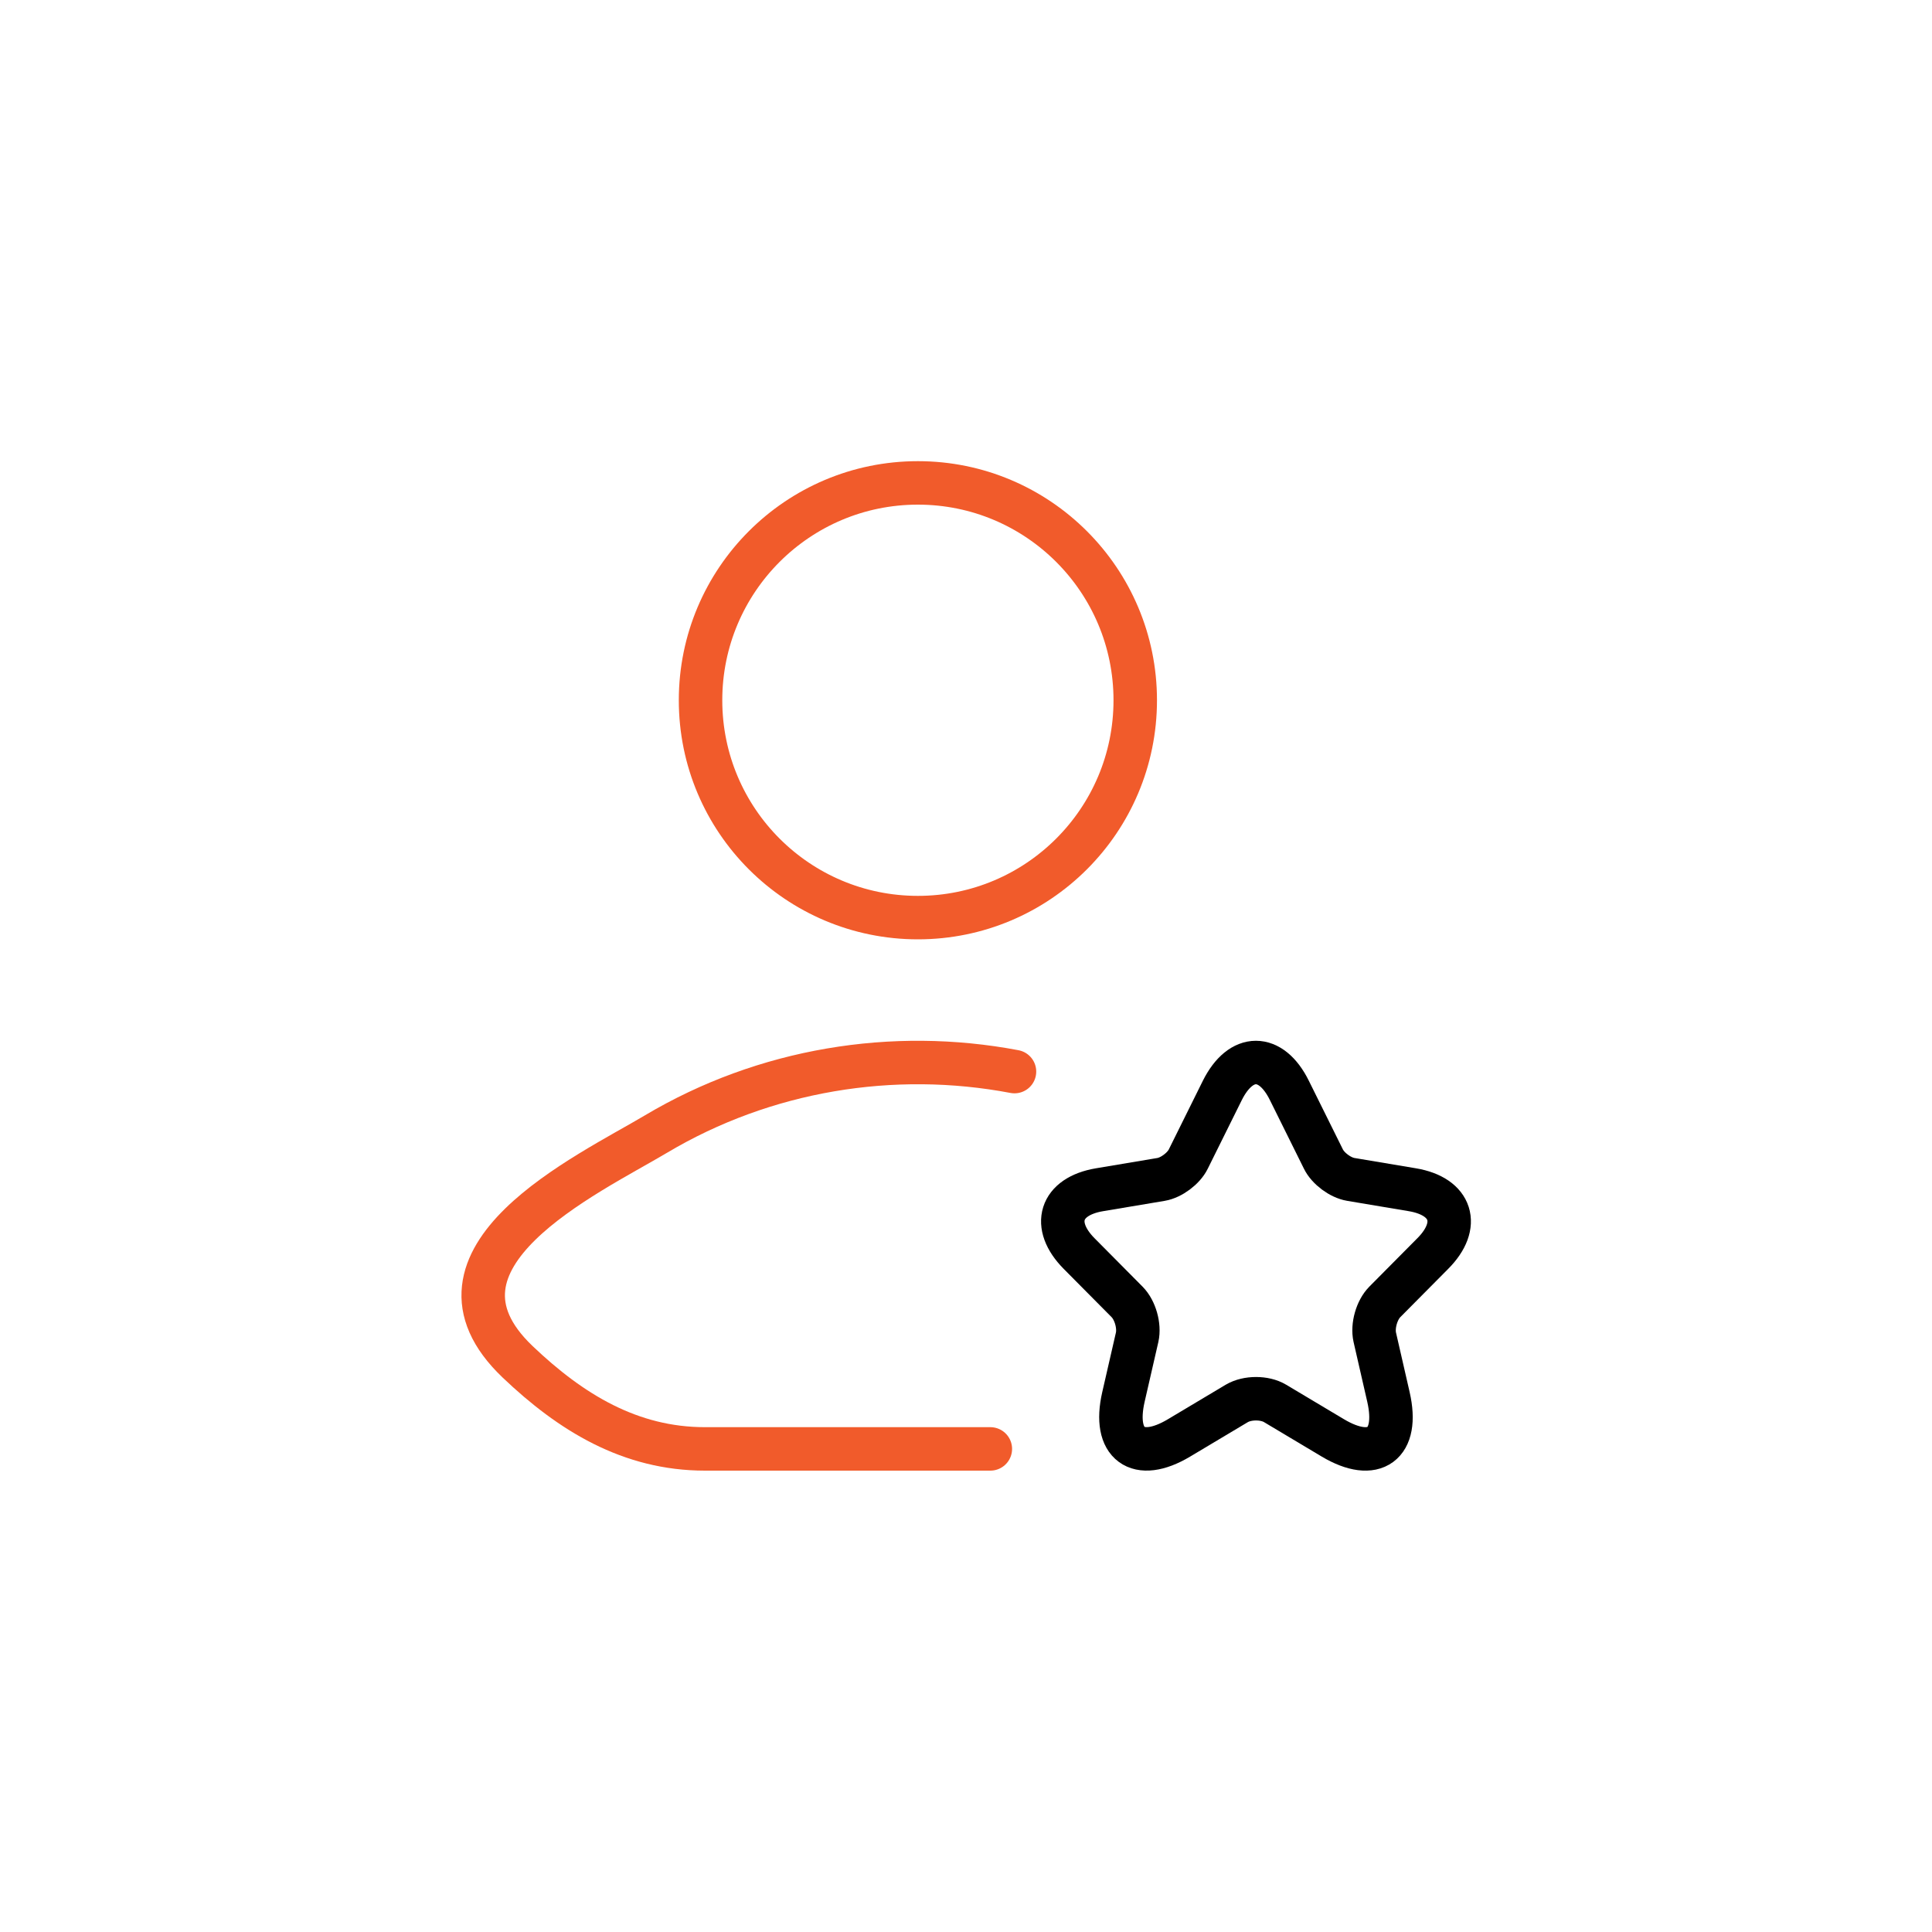<?xml version="1.0" encoding="UTF-8"?>
<svg xmlns="http://www.w3.org/2000/svg" width="80" height="80" viewBox="0 0 80 80" fill="none">
  <g clip-path="url(#clip0_623_136)">
    <path d="M41.008 59.996H29.19C26.099 59.996 23.64 58.492 21.433 56.389C16.915 52.084 24.333 48.644 27.163 46.959C31.662 44.281 36.981 43.418 42.008 44.372" stroke="#F15B2B" stroke-width="1.8" stroke-linecap="round" stroke-linejoin="round"></path>
    <path d="M47.008 28.996C47.008 33.967 42.978 37.996 38.008 37.996C33.037 37.996 29.008 33.967 29.008 28.996C29.008 24.026 33.037 19.996 38.008 19.996C42.978 19.996 47.008 24.026 47.008 28.996Z" stroke="#F15B2B" stroke-width="1.8"></path>
    <path d="M53.39 45.152L54.798 47.991C54.99 48.386 55.502 48.765 55.934 48.837L58.485 49.265C60.117 49.539 60.501 50.733 59.325 51.91L57.341 53.91C57.006 54.249 56.822 54.902 56.926 55.37L57.493 57.846C57.941 59.806 56.91 60.564 55.19 59.54L52.798 58.112C52.366 57.854 51.654 57.854 51.214 58.112L48.822 59.54C47.111 60.564 46.071 59.798 46.519 57.846L47.087 55.37C47.191 54.902 47.007 54.249 46.671 53.91L44.687 51.91C43.519 50.733 43.895 49.539 45.527 49.265L48.078 48.837C48.502 48.765 49.014 48.386 49.206 47.991L50.614 45.152C51.382 43.611 52.63 43.611 53.39 45.152Z" stroke="black" stroke-width="1.8" stroke-linecap="round" stroke-linejoin="round"></path>
  </g>
  <defs>
    <clipPath id="clip0_623_136">
      <rect width="80" height="80" fill="white"></rect>
    </clipPath>
  </defs>
</svg>
